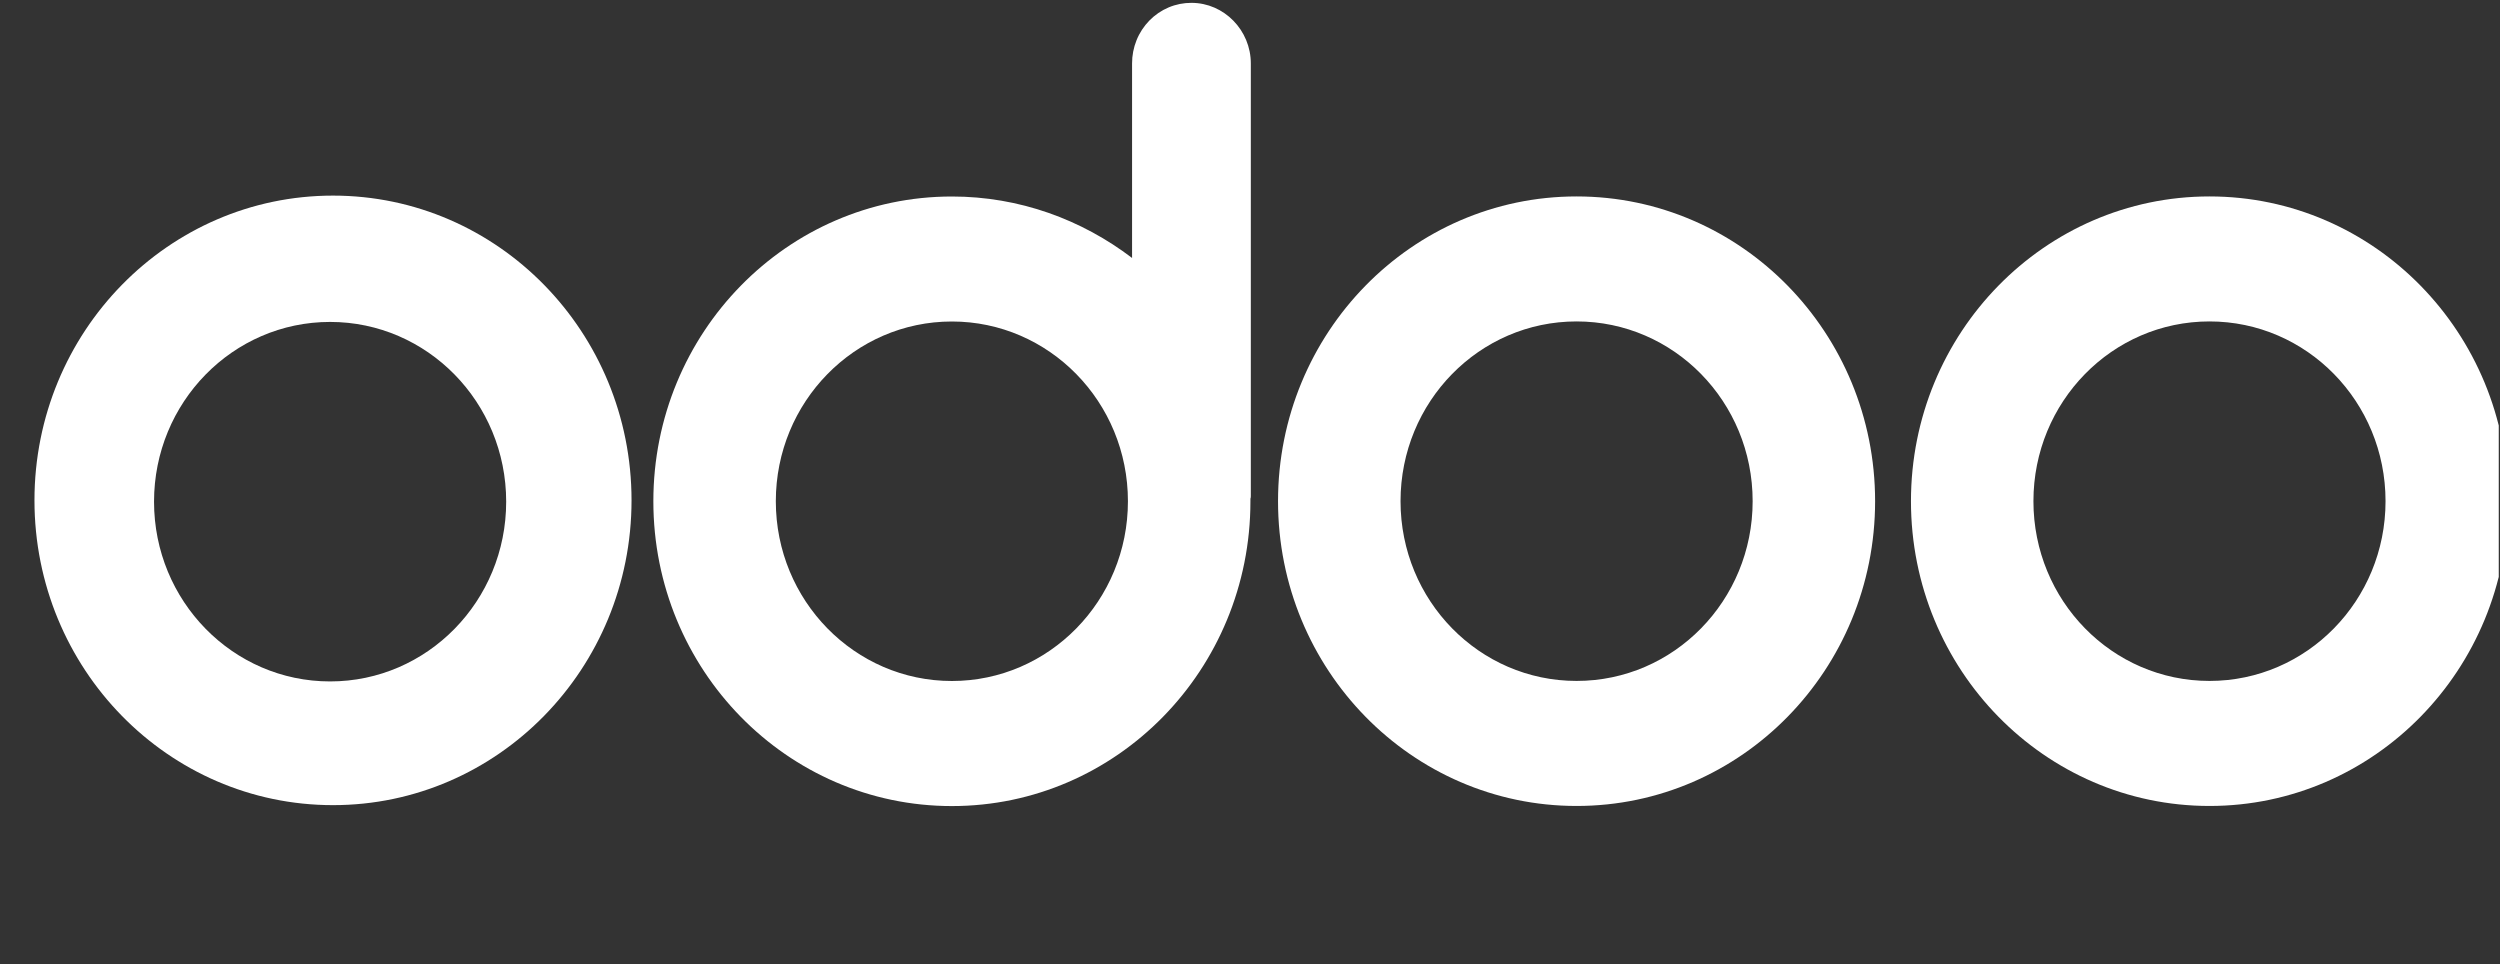<svg xmlns="http://www.w3.org/2000/svg" width="70" height="27" viewBox="0 0 70 27" fill="none"><rect x="0" y="0" width="70" height="27" fill="#333333" stroke="none"/><g clip-path="url(#clip0_919_2594)"><path fill-rule="evenodd" clip-rule="evenodd" d="M70.225 14.034C70.225 18.747 66.482 22.567 61.866 22.567C57.249 22.567 53.507 18.747 53.507 14.034C53.507 9.321 57.249 5.5 61.866 5.5C66.482 5.5 70.225 9.321 70.225 14.034ZM66.795 14.033C66.795 16.815 64.59 19.066 61.866 19.066C59.141 19.066 56.936 16.815 56.936 14.033C56.936 11.251 59.141 9 61.866 9C64.59 9 66.795 11.251 66.795 14.033Z" fill="white"></path><path fill-rule="evenodd" clip-rule="evenodd" d="M52.503 14.034C52.503 18.747 48.761 22.567 44.144 22.567C39.528 22.567 35.785 18.747 35.785 14.034C35.785 9.321 39.528 5.5 44.144 5.5C48.761 5.5 52.503 9.321 52.503 14.034ZM49.074 14.033C49.074 16.815 46.869 19.066 44.144 19.066C41.42 19.066 39.215 16.815 39.215 14.033C39.215 11.251 41.42 9 44.144 9C46.869 9 49.074 11.251 49.074 14.033Z" fill="white"></path><path fill-rule="evenodd" clip-rule="evenodd" d="M35.012 14.036V13.965C35.023 13.942 35.023 13.906 35.023 13.883V1.777C35.023 0.846 34.273 0.08 33.361 0.08C33.142 0.079 32.925 0.122 32.723 0.207C32.521 0.292 32.338 0.417 32.183 0.575C32.029 0.733 31.906 0.92 31.823 1.127C31.74 1.333 31.697 1.554 31.698 1.777V7.223C30.29 6.15 28.546 5.502 26.653 5.502C22.035 5.502 18.294 9.321 18.294 14.036C18.294 18.751 22.035 22.57 26.653 22.57C31.271 22.57 35.012 18.751 35.012 14.036ZM31.582 14.035C31.582 16.815 29.375 19.068 26.653 19.068C23.93 19.068 21.723 16.815 21.723 14.035C21.723 11.255 23.93 9.002 26.653 9.002C29.375 9.002 31.582 11.255 31.582 14.035Z" fill="white"></path><path fill-rule="evenodd" clip-rule="evenodd" d="M17.683 14.01C17.683 18.723 13.94 22.544 9.324 22.544C4.707 22.544 0.965 18.723 0.965 14.01C0.965 9.297 4.707 5.477 9.324 5.477C13.94 5.477 17.683 9.297 17.683 14.01ZM14.173 14.047C14.173 16.826 11.966 19.08 9.243 19.08C6.52 19.08 4.313 16.826 4.313 14.047C4.313 11.267 6.52 9.014 9.243 9.014C11.966 9.014 14.173 11.267 14.173 14.047Z" fill="white"></path></g><defs><clipPath id="clip0_919_2594"><rect width="69" height="27" fill="white" transform="translate(0.965)"></rect></clipPath></defs></svg>